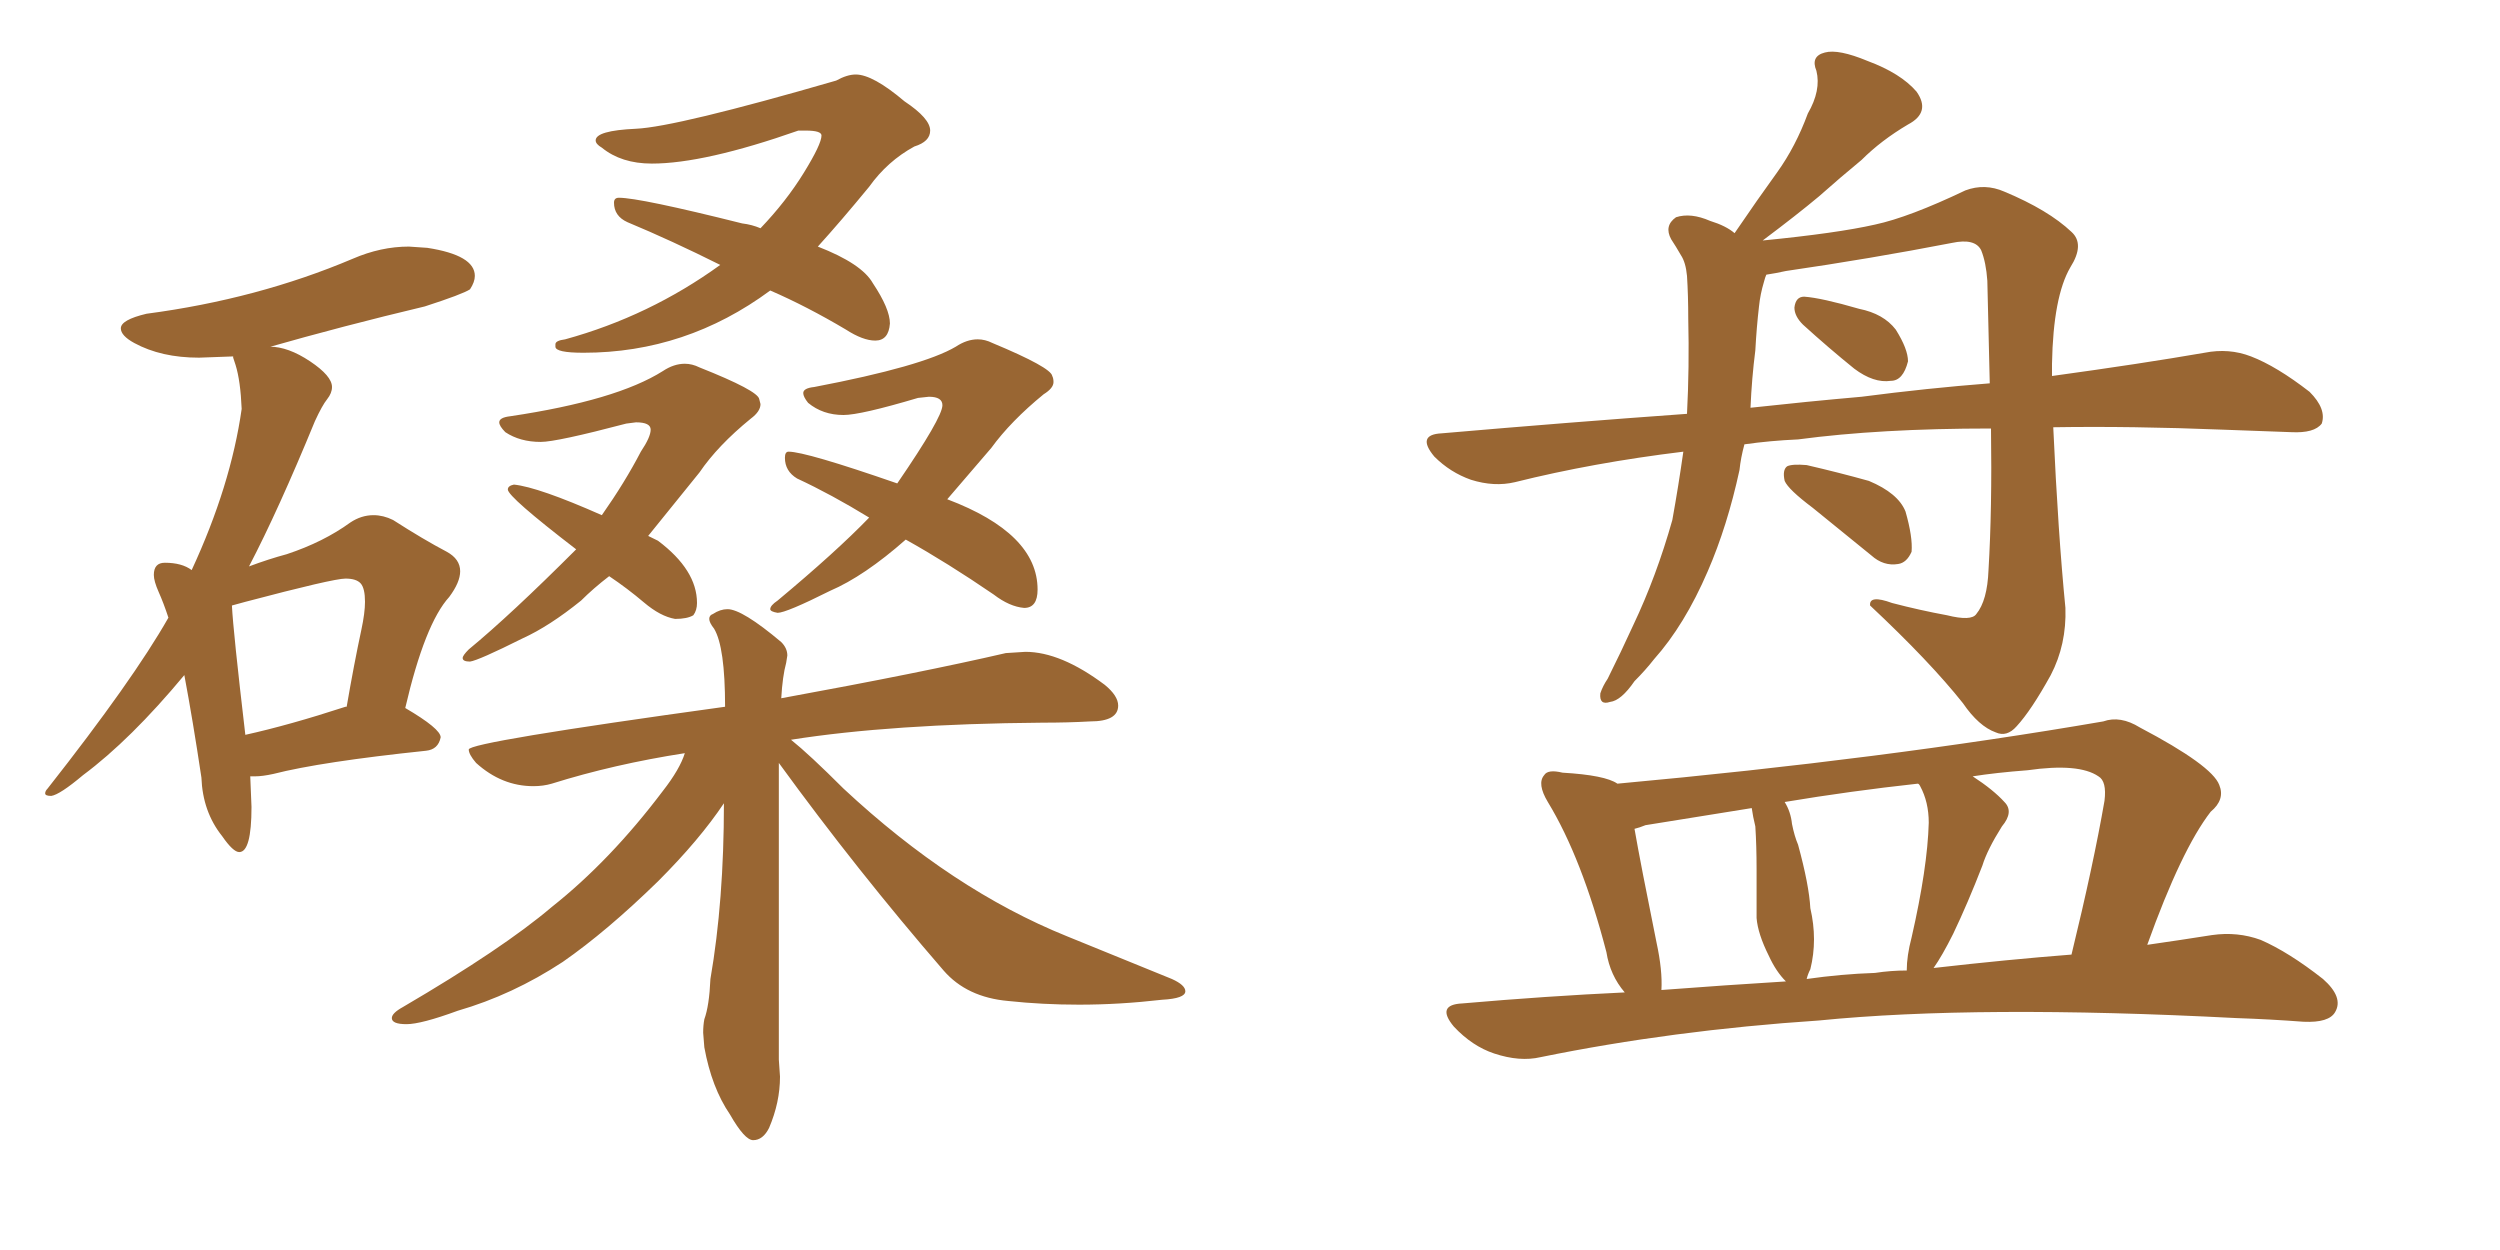 <svg xmlns="http://www.w3.org/2000/svg" xmlns:xlink="http://www.w3.org/1999/xlink" width="300" height="150"><path fill="#996633" padding="10" d="M70.02 42.33L70.02 42.33Q66.65 42.33 66.65 41.60L66.65 41.60L66.65 41.31Q66.65 40.87 67.82 40.72L67.82 40.72Q77.93 37.94 86.43 31.79L86.43 31.79Q80.57 28.86 75.29 26.66L75.29 26.66Q73.68 25.93 73.68 24.32L73.68 24.32Q73.68 23.73 74.27 23.73L74.27 23.73Q76.76 23.73 89.06 26.81L89.06 26.81Q90.23 26.95 91.26 27.39L91.26 27.39Q94.34 24.17 96.46 20.73Q98.58 17.29 98.58 16.26L98.58 16.26Q98.58 15.67 96.68 15.67L96.68 15.67L95.80 15.67Q84.52 19.63 78.22 19.63L78.22 19.63Q74.56 19.63 72.22 17.72L72.22 17.72Q71.48 17.29 71.48 16.85L71.48 16.85Q71.48 15.67 76.32 15.45Q81.15 15.23 100.34 9.67L100.34 9.67Q101.66 8.94 102.69 8.94L102.69 8.94Q104.74 8.94 108.54 12.16L108.54 12.16Q111.62 14.21 111.62 15.67L111.62 15.67Q111.62 16.99 109.72 17.58L109.72 17.58Q106.49 19.34 104.30 22.41L104.30 22.41Q100.93 26.51 98.14 29.59L98.14 29.59Q103.42 31.64 104.74 33.98L104.74 33.98Q106.79 37.06 106.79 38.82L106.79 38.82Q106.64 40.87 105.03 40.87L105.03 40.87Q103.56 40.87 101.51 39.55L101.51 39.55Q96.83 36.77 92.43 34.86L92.43 34.86Q82.32 42.33 70.02 42.33ZM56.40 79.39L56.40 79.39Q55.52 79.39 55.52 78.96L55.52 78.96Q55.52 78.66 56.25 77.93L56.25 77.93Q61.23 73.83 69.14 65.92L69.14 65.92Q60.94 59.62 60.94 58.74L60.94 58.74Q60.94 58.30 61.67 58.15L61.67 58.15Q64.60 58.45 72.22 61.82L72.22 61.82Q75 57.86 76.90 54.20L76.90 54.20Q78.08 52.44 78.08 51.56L78.08 51.56Q78.08 50.68 76.32 50.68L76.32 50.68L75.15 50.83Q66.80 53.03 64.89 53.03L64.89 53.03Q62.40 53.03 60.64 51.86L60.64 51.86Q59.91 51.12 59.91 50.68L59.91 50.68Q59.91 50.10 61.23 49.95L61.23 49.95Q73.97 48.05 79.54 44.53L79.54 44.53Q80.86 43.65 82.18 43.65L82.18 43.65Q83.06 43.65 83.94 44.09L83.94 44.09Q90.97 46.88 91.11 47.90L91.11 47.90L91.26 48.49Q91.26 49.37 90.09 50.24L90.09 50.24Q86.13 53.47 83.94 56.69L83.94 56.69L77.78 64.31L78.96 64.89Q83.64 68.41 83.64 72.36L83.64 72.36Q83.64 73.24 83.20 73.83L83.20 73.83Q82.47 74.27 81.01 74.27L81.01 74.27Q79.25 73.97 77.27 72.29Q75.29 70.61 73.10 69.14L73.10 69.14Q71.19 70.61 69.73 72.07L69.73 72.07Q65.92 75.15 62.70 76.61L62.70 76.61Q57.42 79.25 56.40 79.39ZM93.31 73.54L93.31 73.54Q92.43 73.39 92.43 73.10L92.43 73.10Q92.43 72.66 93.31 72.07L93.31 72.07Q100.34 66.21 104.30 62.11L104.30 62.11Q99.76 59.33 95.65 57.42L95.65 57.42Q94.19 56.54 94.19 54.93L94.19 54.93Q94.19 54.20 94.63 54.20L94.63 54.20Q96.68 54.20 107.67 58.01L107.67 58.01Q113.09 50.10 113.09 48.63L113.09 48.63Q113.09 47.61 111.47 47.61L111.47 47.61L110.16 47.75Q103.27 49.80 101.22 49.80L101.22 49.80Q98.73 49.80 96.97 48.34L96.97 48.34Q96.39 47.61 96.39 47.17L96.39 47.17Q96.39 46.58 97.71 46.44L97.71 46.44Q110.74 43.95 114.70 41.60L114.70 41.60Q116.02 40.72 117.33 40.72L117.33 40.72Q118.21 40.72 119.09 41.16L119.09 41.16Q126.12 44.09 126.27 45.12L126.27 45.12Q126.42 45.41 126.42 45.85L126.42 45.85Q126.42 46.58 125.24 47.31L125.24 47.31Q121.29 50.54 118.95 53.76L118.95 53.76L113.67 59.91Q124.51 64.01 124.51 70.75L124.51 70.75Q124.51 72.95 122.90 72.95L122.90 72.95Q121.14 72.80 119.24 71.34L119.24 71.34Q113.67 67.53 108.69 64.75L108.69 64.75Q103.71 69.14 99.61 70.90L99.61 70.90Q94.34 73.54 93.31 73.54ZM90.38 136.82L90.38 136.82Q89.36 136.82 87.60 133.74L87.60 133.74Q85.40 130.52 84.52 125.68L84.52 125.68L84.38 123.93Q84.38 123.05 84.52 122.31L84.52 122.31Q85.11 120.70 85.25 117.48L85.25 117.48Q86.87 108.11 86.87 96.39L86.87 96.39Q83.94 100.78 78.96 105.76L78.96 105.76Q72.80 111.77 67.53 115.43L67.53 115.43Q61.52 119.38 54.93 121.29L54.93 121.29Q50.54 122.90 48.78 122.90L48.78 122.90Q47.02 122.90 47.02 122.17L47.02 122.17Q47.02 121.58 48.34 120.85L48.34 120.85Q60.35 113.82 66.21 108.84L66.21 108.84Q73.24 103.27 79.54 94.92L79.54 94.92Q81.59 92.29 82.18 90.38L82.18 90.38Q73.68 91.70 66.21 94.04L66.21 94.04Q65.19 94.34 64.01 94.34L64.01 94.34Q60.21 94.34 57.13 91.55L57.13 91.55Q56.25 90.53 56.25 89.94L56.25 89.94Q56.25 89.06 87.01 84.81L87.01 84.81Q87.01 77.64 85.69 75.44L85.69 75.44Q85.11 74.71 85.11 74.27L85.11 74.27Q85.11 73.83 85.55 73.68L85.55 73.68Q86.43 73.10 87.30 73.10L87.30 73.10Q89.06 73.10 93.75 77.05L93.75 77.05Q94.48 77.78 94.48 78.66L94.48 78.66L94.34 79.54Q93.90 81.15 93.75 83.79L93.75 83.79Q110.60 80.71 120.70 78.37L120.70 78.37L123.05 78.22Q127.29 78.22 132.57 82.18L132.57 82.18Q134.18 83.50 134.18 84.67L134.18 84.67Q134.18 86.57 130.81 86.57L130.81 86.57Q128.17 86.72 125.10 86.72L125.10 86.72Q106.93 86.87 94.92 88.77L94.92 88.77Q97.12 90.53 101.22 94.63L101.22 94.63Q114.26 106.79 128.03 112.35L128.03 112.35L140.63 117.48Q142.24 118.21 142.24 118.95L142.24 118.95Q142.24 119.82 139.45 119.97L139.45 119.97Q134.33 120.56 129.49 120.56L129.49 120.56Q125.10 120.56 121.00 120.12L121.00 120.12Q116.02 119.68 113.23 116.46L113.23 116.46Q102.83 104.44 93.46 91.55L93.46 91.55L93.46 127.15L93.60 129.20Q93.60 132.28 92.29 135.35L92.29 135.35Q91.55 136.82 90.38 136.82ZM28.71 102.25L28.71 102.25Q27.98 102.25 26.66 100.34L26.66 100.34Q24.32 97.41 24.17 93.31L24.17 93.31Q23.14 86.43 22.12 81.01L22.12 81.01Q15.67 88.77 9.96 93.02L9.96 93.02Q7.18 95.36 6.15 95.51L6.15 95.51Q5.42 95.51 5.42 95.21L5.42 95.21Q5.42 94.92 5.71 94.63L5.71 94.63Q15.97 81.59 20.21 74.12L20.21 74.12Q19.63 72.36 19.04 71.04Q18.46 69.73 18.46 68.99L18.46 68.99Q18.46 67.53 19.78 67.53L19.78 67.53Q21.83 67.53 23.00 68.41L23.00 68.41Q27.69 58.30 29.00 49.07L29.00 49.07Q28.86 45.70 28.27 43.80L28.27 43.80L27.98 42.92L27.98 42.77L23.88 42.92Q19.34 42.92 16.11 41.16L16.11 41.16Q14.50 40.28 14.50 39.40L14.50 39.40Q14.50 38.38 17.58 37.65L17.58 37.65Q30.91 35.89 42.33 31.05L42.33 31.05Q45.70 29.59 49.07 29.59L49.07 29.59L51.27 29.74Q56.98 30.62 56.98 33.11L56.98 33.11Q56.98 33.84 56.40 34.72L56.40 34.72Q55.52 35.30 50.98 36.77L50.98 36.77Q41.16 39.11 31.93 41.75L31.93 41.75L32.37 41.60Q34.57 41.60 37.21 43.36Q39.84 45.12 39.84 46.44L39.84 46.44Q39.84 47.17 39.26 47.90Q38.67 48.63 37.79 50.54L37.79 50.54Q33.40 61.23 29.88 67.97L29.88 67.97Q32.23 67.09 34.42 66.50L34.42 66.50Q38.82 65.04 42.04 62.70L42.04 62.70Q43.36 61.82 44.82 61.82L44.82 61.82Q46.00 61.82 47.17 62.40L47.17 62.40Q50.83 64.75 53.61 66.21L53.61 66.21Q55.22 67.09 55.22 68.55L55.22 68.55Q55.22 69.87 53.91 71.63L53.91 71.63Q50.98 74.85 48.63 84.96L48.63 84.96Q52.88 87.45 52.88 88.48L52.88 88.48Q52.59 89.94 51.12 90.09L51.12 90.09Q38.53 91.41 32.81 92.87L32.81 92.87Q31.49 93.16 30.62 93.16L30.62 93.16L30.03 93.16L30.18 96.83Q30.18 102.25 28.71 102.25ZM29.44 88.18L29.44 88.18Q34.72 87.01 41.46 84.81L41.46 84.81L41.60 84.81Q42.48 79.69 43.36 75.59L43.36 75.59Q43.80 73.54 43.80 72.22L43.80 72.22Q43.80 70.61 43.29 70.02Q42.77 69.43 41.46 69.43L41.46 69.43Q39.99 69.43 29.44 72.22L29.44 72.22L27.83 72.66Q27.98 75.73 29.44 88.18ZM209.33 53.32L209.33 53.32Q208.89 54.93 208.74 56.40L208.74 56.40Q207.28 63.13 204.93 68.55L204.93 68.55Q202.15 75 198.49 79.10L198.49 79.10Q197.46 80.42 196.14 81.74L196.14 81.74Q194.53 84.08 193.21 84.23L193.21 84.23Q191.89 84.67 192.04 83.20L192.04 83.20Q192.33 82.32 192.92 81.45L192.92 81.45Q194.53 78.22 196.00 75L196.00 75Q198.78 69.14 200.68 62.40L200.68 62.40Q201.42 58.30 202.00 54.20L202.00 54.20Q191.16 55.52 181.79 57.86L181.79 57.86Q179.30 58.45 176.51 57.57L176.51 57.57Q174.02 56.69 172.12 54.79L172.12 54.79Q169.92 52.15 173.00 52.00L173.00 52.00Q188.23 50.68 202.44 49.66L202.44 49.66Q202.73 44.09 202.59 38.23L202.59 38.23Q202.59 35.45 202.44 33.11L202.44 33.11Q202.29 31.49 201.71 30.62L201.71 30.62Q201.12 29.59 200.54 28.71L200.54 28.71Q199.66 27.10 201.12 26.07L201.12 26.07Q202.88 25.49 205.22 26.51L205.22 26.51Q207.13 27.10 208.15 27.98L208.15 27.98Q210.94 23.88 213.28 20.65L213.28 20.65Q215.48 17.58 216.94 13.62L216.94 13.62Q218.55 10.84 217.97 8.50L217.97 8.50Q217.24 6.74 218.99 6.30L218.99 6.30Q220.61 5.86 224.12 7.32L224.12 7.32Q228.08 8.79 229.98 10.99L229.98 10.99Q231.74 13.48 228.96 14.94L228.96 14.94Q225.73 16.85 223.39 19.19L223.39 19.19Q220.90 21.24 218.26 23.58L218.26 23.58Q215.63 25.78 211.52 28.86L211.52 28.86Q220.46 27.98 225 26.95L225 26.95Q229.10 26.07 235.84 22.85L235.84 22.85Q238.18 21.97 240.53 23.00L240.53 23.00Q245.80 25.20 248.58 27.83L248.58 27.83Q250.20 29.30 248.44 32.08L248.44 32.08Q246.39 35.60 246.24 43.65L246.24 43.65Q246.24 44.53 246.24 45.12L246.24 45.12Q256.93 43.65 264.55 42.33L264.55 42.33Q267.48 41.75 270.12 42.77L270.12 42.77Q273.19 43.95 277.15 47.02L277.15 47.02Q279.20 49.07 278.61 50.83L278.61 50.83Q277.73 52.00 274.95 51.86L274.95 51.86Q271.14 51.71 266.75 51.56L266.75 51.56Q255.76 51.12 246.39 51.27L246.39 51.27Q246.97 64.01 247.85 72.95L247.85 72.95Q248.00 77.34 246.09 81.01L246.09 81.01Q243.75 85.25 241.99 87.16L241.99 87.16Q240.82 88.48 239.50 87.89L239.50 87.89Q237.45 87.16 235.55 84.38L235.55 84.38Q231.59 79.39 224.41 72.66L224.41 72.66Q224.27 71.34 227.05 72.36L227.05 72.36Q230.42 73.24 233.64 73.83L233.64 73.83Q236.57 74.56 237.16 73.68L237.16 73.68Q238.48 72.07 238.62 68.41L238.62 68.41Q239.06 61.08 238.92 51.42L238.92 51.42Q225.59 51.42 215.77 52.73L215.77 52.73Q212.40 52.88 209.33 53.32ZM223.39 47.61L223.39 47.61Q231.30 46.58 238.77 46.00L238.77 46.00Q238.62 39.99 238.48 33.69L238.48 33.69Q238.33 31.49 237.74 30.03L237.74 30.03Q237.01 28.56 234.23 29.15L234.23 29.15Q224.41 31.05 214.31 32.52L214.31 32.52Q212.99 32.81 211.96 32.96L211.96 32.96Q211.82 33.25 211.67 33.84L211.67 33.84Q211.23 35.30 211.08 36.77L211.08 36.77Q210.79 39.26 210.64 42.04L210.64 42.04Q210.21 45.41 210.06 48.93L210.06 48.93Q216.80 48.19 223.39 47.61ZM216.36 38.96L216.36 38.96Q215.33 37.94 215.33 36.91L215.33 36.91Q215.48 35.60 216.50 35.60L216.50 35.60Q218.55 35.74 223.10 37.06L223.10 37.06Q226.03 37.65 227.49 39.55L227.49 39.55Q228.96 41.89 228.96 43.36L228.96 43.36Q228.37 45.70 226.90 45.70L226.90 45.70Q224.85 46.00 222.51 44.24L222.51 44.24Q219.43 41.75 216.36 38.96ZM217.53 60.94L217.53 60.94Q214.60 58.74 214.16 57.71L214.16 57.71Q213.87 56.40 214.45 55.96L214.45 55.96Q215.04 55.66 216.80 55.81L216.80 55.81Q220.61 56.69 224.27 57.71L224.27 57.71Q227.78 59.18 228.66 61.38L228.66 61.38Q229.54 64.45 229.39 66.21L229.39 66.21Q228.81 67.53 227.78 67.68L227.78 67.68Q226.03 67.97 224.56 66.65L224.56 66.65Q220.75 63.57 217.53 60.94ZM194.97 119.09L194.97 119.09Q193.21 117.04 192.77 114.26L192.77 114.26Q189.84 102.98 185.74 96.24L185.74 96.24Q184.42 94.04 185.30 93.02L185.30 93.02Q185.74 92.29 187.50 92.72L187.50 92.72Q192.63 93.02 194.09 94.04L194.09 94.04Q226.03 91.11 252.39 86.57L252.39 86.57Q254.44 85.84 256.79 87.30L256.79 87.30Q265.43 91.85 266.31 94.19L266.31 94.19Q267.04 95.95 265.28 97.41L265.28 97.41Q261.77 101.95 257.67 113.38L257.67 113.38Q261.77 112.79 265.43 112.21L265.43 112.21Q268.51 111.77 271.29 112.79L271.29 112.79Q274.66 114.26 278.76 117.48L278.76 117.48Q281.25 119.68 280.22 121.44L280.22 121.44Q279.49 122.75 276.42 122.61L276.42 122.61Q272.46 122.31 268.36 122.17L268.36 122.17Q237.30 120.56 218.26 122.46L218.26 122.46Q200.68 123.63 184.86 126.86L184.86 126.86Q182.37 127.44 179.30 126.42L179.30 126.42Q176.66 125.54 174.46 123.19L174.46 123.19Q172.27 120.56 175.49 120.41L175.49 120.41Q185.60 119.53 194.97 119.09ZM232.03 116.16L232.03 116.16Q240.97 115.14 248.58 114.55L248.58 114.55Q251.22 103.71 252.54 96.09L252.54 96.09Q252.83 93.75 251.81 93.16L251.81 93.16Q249.46 91.55 243.31 92.43L243.31 92.43Q239.50 92.72 236.72 93.16L236.72 93.16Q239.21 94.78 240.53 96.24L240.53 96.24Q241.70 97.41 240.23 99.17L240.23 99.17Q238.48 101.95 237.89 103.86L237.89 103.86Q236.13 108.40 234.38 112.06L234.38 112.06Q233.06 114.70 232.03 116.16ZM225 116.75L225 116.75Q226.90 116.46 228.81 116.46L228.81 116.46Q228.81 114.70 229.39 112.50L229.39 112.50Q231.30 104.15 231.45 98.73L231.45 98.73Q231.45 96.24 230.42 94.34L230.42 94.34Q230.27 94.04 230.13 94.04L230.13 94.04Q222.07 94.92 214.16 96.24L214.16 96.24Q214.89 97.41 215.04 98.88L215.04 98.88Q215.33 100.34 215.77 101.37L215.77 101.37Q217.09 106.20 217.24 108.98L217.24 108.98Q218.12 112.79 217.24 116.31L217.24 116.31Q216.94 116.89 216.80 117.48L216.80 117.48Q220.90 116.89 225 116.75ZM199.37 118.80L199.37 118.80L199.37 118.80Q207.13 118.21 214.31 117.77L214.31 117.77Q213.13 116.60 212.26 114.70L212.26 114.70Q210.94 112.06 210.79 110.16L210.79 110.16Q210.79 107.52 210.79 104.30L210.79 104.30Q210.79 101.51 210.64 99.17L210.64 99.17Q210.35 98.00 210.21 96.97L210.21 96.97Q203.76 98.00 197.46 99.02L197.46 99.02Q196.73 99.32 196.14 99.46L196.14 99.46Q196.88 103.71 198.78 113.09L198.78 113.09Q199.51 116.46 199.37 118.80Z"/></svg>